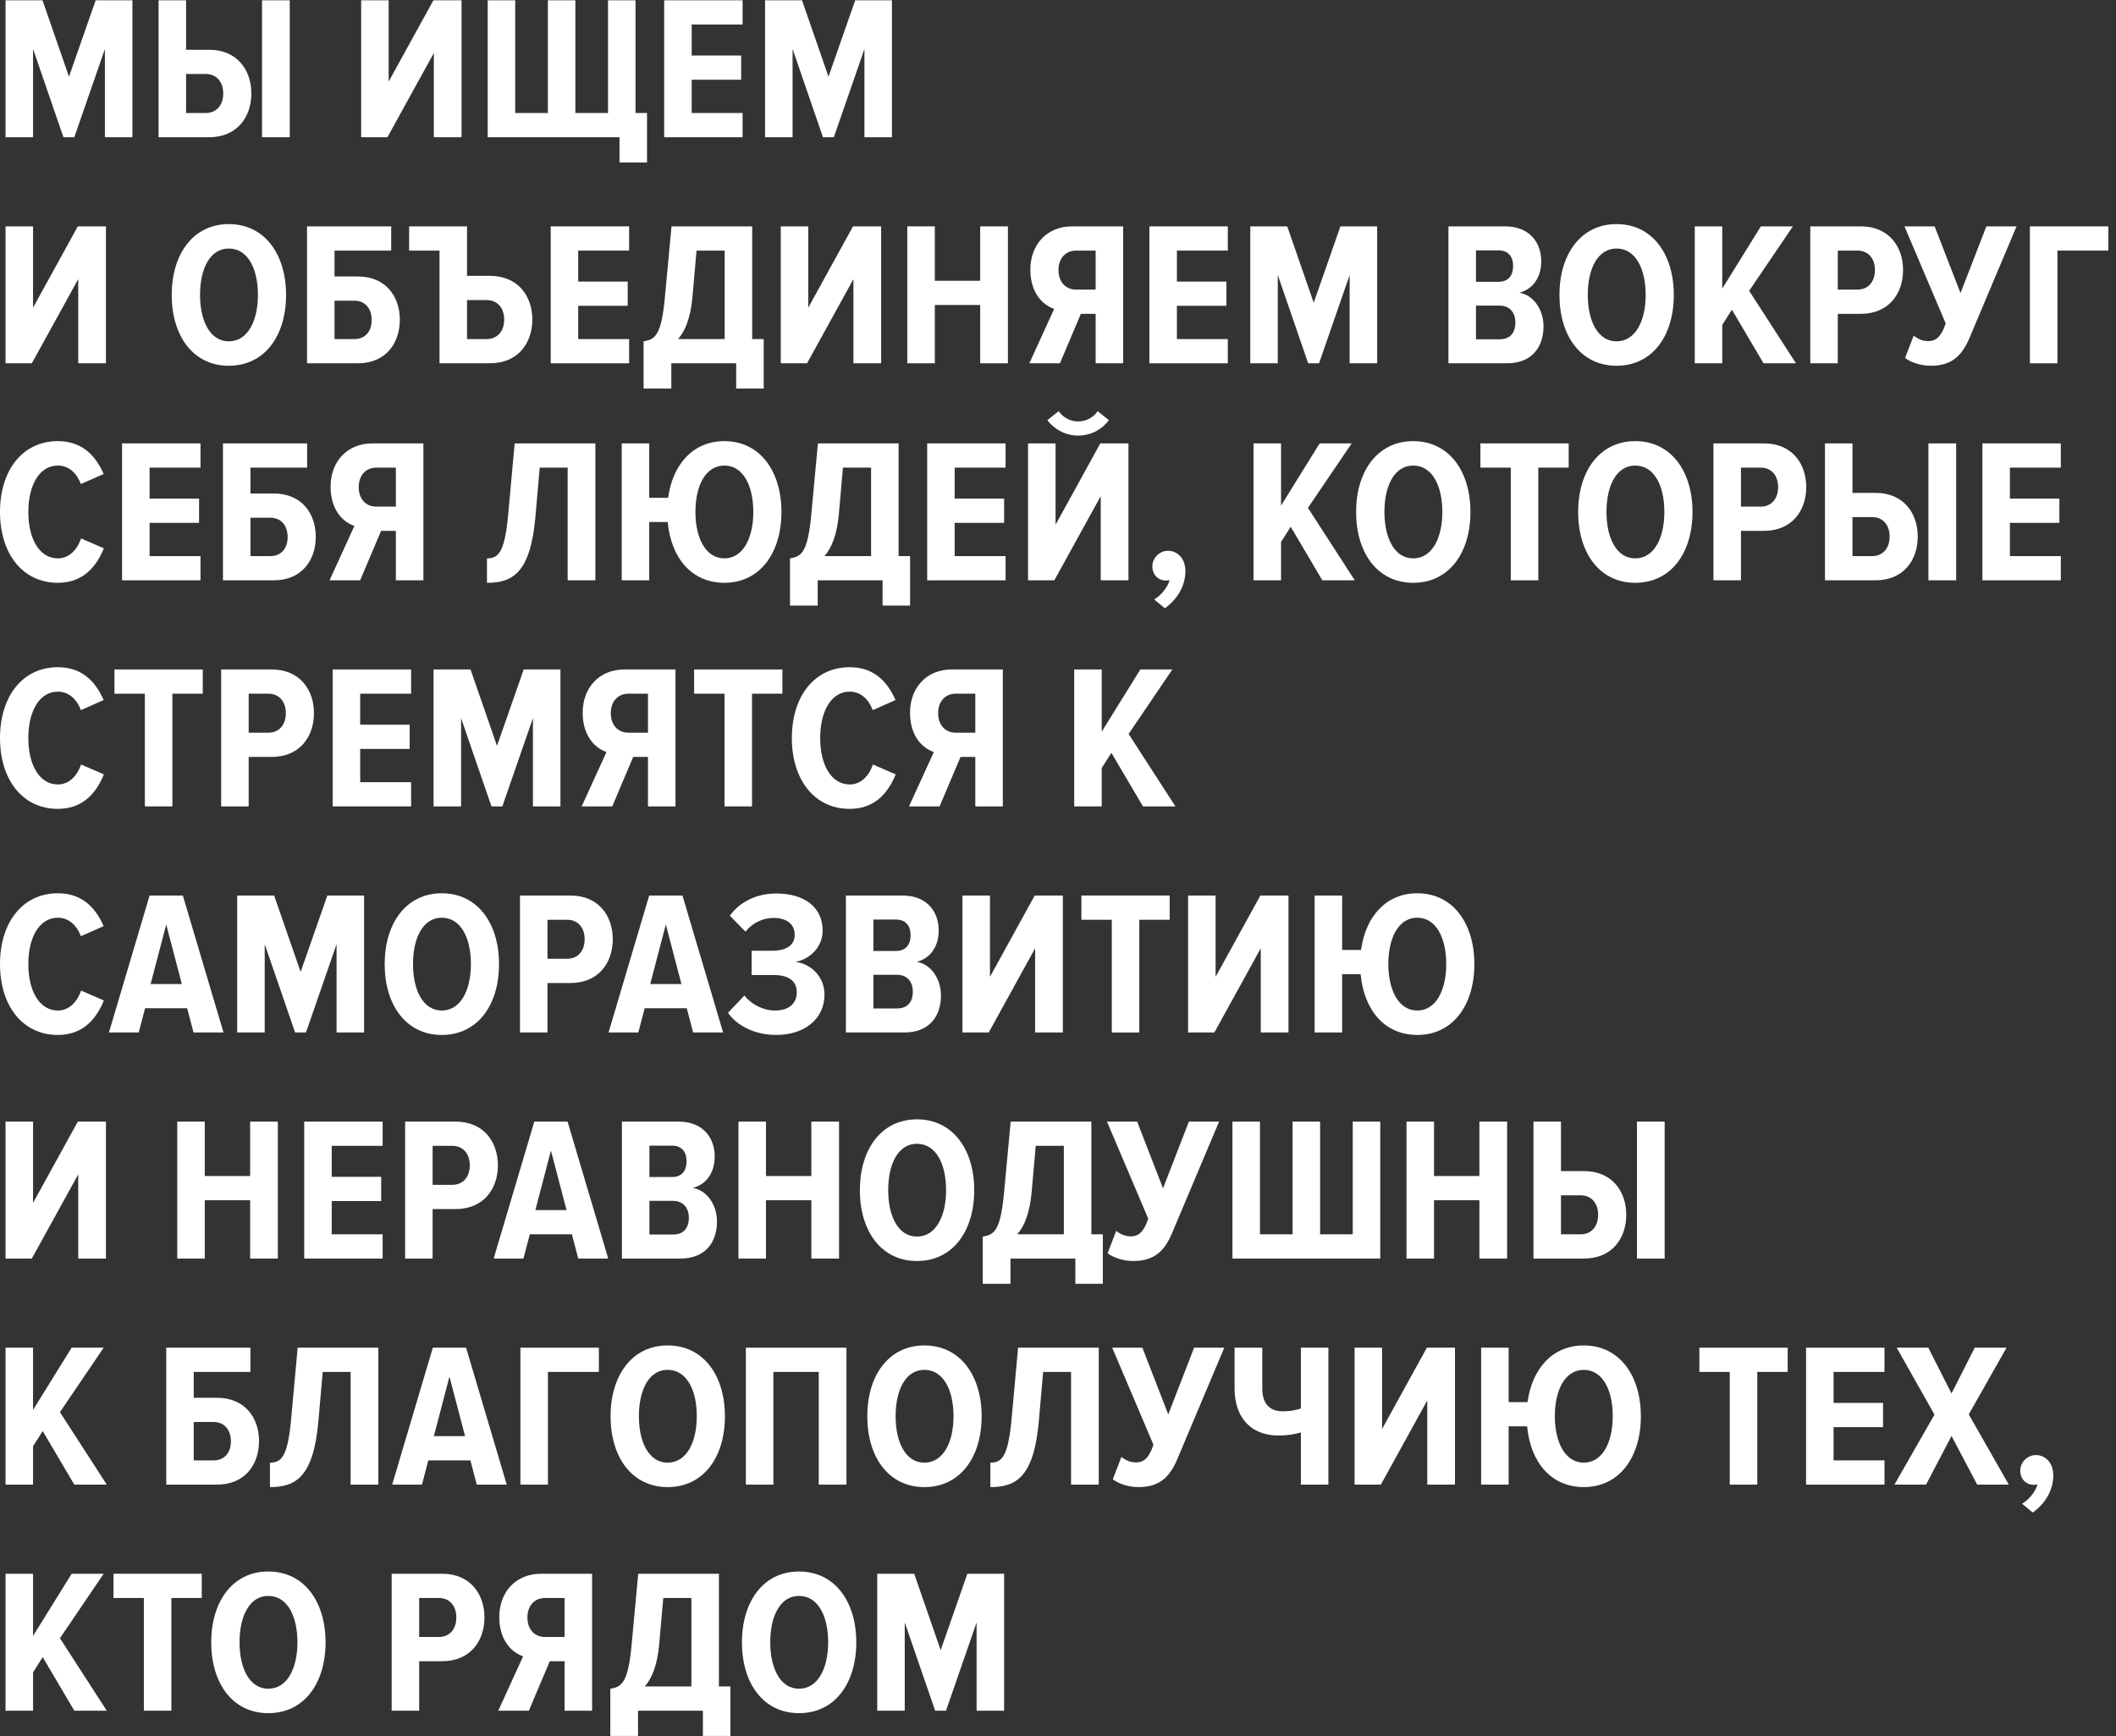 <svg width="234" height="192" viewBox="0 0 234 192" fill="none" xmlns="http://www.w3.org/2000/svg">
<rect x="0" y="0" width="234" height="192" fill="#333333" stroke="none"/>
<path d="M14.643 15.175H11.601V5.413L8.218 15.175H7.015L3.655 5.413V15.175H0.613V0.032H4.7L7.628 8.478L10.58 0.032H14.643V15.175Z" fill="white"/>
<path d="M17.535 0.032H20.577V5.504H23.12C26.23 5.504 27.796 7.751 27.796 10.339C27.796 12.928 26.23 15.175 23.12 15.175H17.535V0.032ZM22.756 8.183H20.577V12.496H22.756C23.914 12.496 24.686 11.656 24.686 10.339C24.686 9.023 23.914 8.183 22.756 8.183ZM32.042 15.175H28.977V0.032H32.042V15.175Z" fill="white"/>
<path d="M42.844 15.175H39.938V0.032H42.98V9.023L47.929 0.032H51.04V15.175H47.975V5.867L42.844 15.175Z" fill="white"/>
<path d="M67.237 0.032H70.279V12.496H71.551V17.968H68.508V15.175H53.933V0.032H56.975V12.496H60.585V0.032H63.627V12.496H67.237V0.032Z" fill="white"/>
<path d="M82.121 15.175H73.449V0.032H82.121V2.711H76.491V6.139H81.962V8.818H76.491V12.496H82.121V15.175Z" fill="white"/>
<path d="M98.636 15.175H95.594V5.413L92.212 15.175H91.008L87.648 5.413V15.175H84.606V0.032H88.692L91.621 8.478L94.573 0.032H98.636V15.175Z" fill="white"/>
<path d="M3.519 40.175H0.613V25.032H3.655V34.023L8.604 25.032H11.715V40.175H8.65V30.867L3.519 40.175Z" fill="white"/>
<path d="M25.3 40.447C21.35 40.447 18.989 37.133 18.989 32.615C18.989 28.12 21.35 24.782 25.3 24.782C29.273 24.782 31.634 28.12 31.634 32.615C31.634 37.133 29.273 40.447 25.3 40.447ZM25.3 37.746C27.389 37.746 28.524 35.498 28.524 32.615C28.524 29.686 27.389 27.484 25.3 27.484C23.234 27.484 22.122 29.686 22.122 32.615C22.122 35.498 23.234 37.746 25.3 37.746Z" fill="white"/>
<path d="M33.952 25.032H43.26V27.711H36.994V30.572H39.559C42.67 30.572 44.214 32.797 44.214 35.362C44.214 37.95 42.67 40.175 39.559 40.175H33.952V25.032ZM39.196 33.251H36.994V37.496H39.196C40.354 37.496 41.103 36.679 41.103 35.385C41.103 34.091 40.354 33.251 39.196 33.251Z" fill="white"/>
<path d="M54.167 40.175H48.605V27.711H45.245V25.032H51.647V30.504H54.167C57.3 30.504 58.866 32.751 58.866 35.339C58.866 37.928 57.3 40.175 54.167 40.175ZM53.804 33.183H51.647V37.496H53.804C54.984 37.496 55.756 36.656 55.756 35.339C55.756 34.023 54.984 33.183 53.804 33.183Z" fill="white"/>
<path d="M69.573 40.175H60.9V25.032H69.573V27.711H63.942V31.139H69.414V33.818H63.942V37.496H69.573V40.175Z" fill="white"/>
<path d="M71.172 42.968V37.746C72.421 37.542 73.147 37.133 73.533 32.819L74.26 25.032H83.182V37.496H84.453V42.968H81.411V40.175H74.237V42.968H71.172ZM76.575 32.865C76.371 35.09 75.803 36.565 74.986 37.496H80.139V27.711H77.029L76.575 32.865Z" fill="white"/>
<path d="M89.247 40.175H86.341V25.032H89.383V34.023L94.332 25.032H97.442V40.175H94.377V30.867L89.247 40.175Z" fill="white"/>
<path d="M111.46 40.175H108.395V33.727H103.378V40.175H100.336V25.032H103.378V31.049H108.395V25.032H111.46V40.175Z" fill="white"/>
<path d="M117.213 40.175H113.83L116.577 34.159C115.352 33.75 113.944 32.433 113.944 29.823C113.944 27.03 115.783 25.032 118.553 25.032H124.206V40.175H121.163V34.704H119.529L117.213 40.175ZM119.007 32.025H121.163V27.711H119.007C117.849 27.711 117.054 28.551 117.054 29.868C117.054 31.185 117.849 32.025 119.007 32.025Z" fill="white"/>
<path d="M135.779 40.175H127.107V25.032H135.779V27.711H130.149V31.139H135.62V33.818H130.149V37.496H135.779V40.175Z" fill="white"/>
<path d="M152.294 40.175H149.252V30.413L145.869 40.175H144.666L141.306 30.413V40.175H138.264V25.032H142.35L145.279 33.478L148.231 25.032H152.294V40.175Z" fill="white"/>
<path d="M166.65 40.175H160.179V25.032H166.445C169.147 25.032 170.441 26.826 170.441 28.892C170.441 30.799 169.397 32.025 168.012 32.365C169.556 32.615 170.691 34.204 170.691 36.089C170.691 38.382 169.397 40.175 166.65 40.175ZM165.719 31.162C166.809 31.162 167.331 30.458 167.331 29.414C167.331 28.392 166.809 27.689 165.719 27.689H163.222V31.162H165.719ZM165.832 37.519C166.968 37.519 167.581 36.838 167.581 35.657C167.581 34.613 166.99 33.796 165.832 33.796H163.222V37.519H165.832Z" fill="white"/>
<path d="M178.764 40.447C174.814 40.447 172.453 37.133 172.453 32.615C172.453 28.12 174.814 24.782 178.764 24.782C182.737 24.782 185.099 28.12 185.099 32.615C185.099 37.133 182.737 40.447 178.764 40.447ZM178.764 37.746C180.853 37.746 181.988 35.498 181.988 32.615C181.988 29.686 180.853 27.484 178.764 27.484C176.699 27.484 175.586 29.686 175.586 32.615C175.586 35.498 176.699 37.746 178.764 37.746Z" fill="white"/>
<path d="M198.608 40.175H195.021L191.525 34.25L190.458 35.93V40.175H187.416V25.032H190.458V31.911L194.726 25.032H198.268L193.432 32.161L198.608 40.175Z" fill="white"/>
<path d="M203.234 40.175H200.192V25.032H205.777C208.887 25.032 210.453 27.28 210.453 29.868C210.453 32.456 208.887 34.704 205.777 34.704H203.234V40.175ZM205.413 32.025C206.571 32.025 207.343 31.185 207.343 29.868C207.343 28.551 206.571 27.711 205.413 27.711H203.234V32.025H205.413Z" fill="white"/>
<path d="M213.535 40.447C212.445 40.447 211.355 40.107 210.674 39.585L211.628 37.11C212.059 37.474 212.626 37.723 213.217 37.723C214.102 37.723 214.534 37.246 214.942 36.361L215.169 35.771L210.606 25.032H213.943L216.804 32.411L219.664 25.032H223.002L217.803 37.36C216.963 39.358 215.805 40.447 213.535 40.447Z" fill="white"/>
<path d="M227.522 40.175H224.479V25.032H233.152V27.711H227.522V40.175Z" fill="white"/>
<path d="M6.402 64.448C2.475 64.448 0 61.201 0 56.615C0 52.029 2.475 48.782 6.402 48.782C9.308 48.782 10.693 50.667 11.465 52.415L8.945 53.527C8.491 52.324 7.606 51.484 6.402 51.484C4.359 51.484 3.133 53.641 3.133 56.615C3.133 59.589 4.359 61.746 6.402 61.746C7.651 61.746 8.536 60.792 8.968 59.544L11.488 60.633C10.739 62.45 9.354 64.448 6.402 64.448Z" fill="white"/>
<path d="M22.172 64.175H13.5V49.032H22.172V51.711H16.542V55.139H22.013V57.818H16.542V61.496H22.172V64.175Z" fill="white"/>
<path d="M24.657 49.032H33.965V51.711H27.699V54.572H30.265C33.375 54.572 34.919 56.797 34.919 59.362C34.919 61.95 33.375 64.175 30.265 64.175H24.657V49.032ZM29.901 57.251H27.699V61.496H29.901C31.059 61.496 31.808 60.679 31.808 59.385C31.808 58.091 31.059 57.251 29.901 57.251Z" fill="white"/>
<path d="M39.827 64.175H36.444L39.191 58.159C37.965 57.75 36.558 56.433 36.558 53.823C36.558 51.03 38.397 49.032 41.166 49.032H46.82V64.175H43.777V58.704H42.143L39.827 64.175ZM41.621 56.025H43.777V51.711H41.621C40.463 51.711 39.668 52.551 39.668 53.868C39.668 55.185 40.463 56.025 41.621 56.025Z" fill="white"/>
<path d="M53.852 64.448V61.746C55.1 61.746 55.804 61.133 56.19 56.978L56.916 49.032H65.839V64.175H62.774V51.711H59.686L59.209 57.16C58.665 63.403 56.644 64.448 53.852 64.448Z" fill="white"/>
<path d="M80.105 64.448C76.473 64.448 74.203 61.678 73.839 57.727H71.796V64.175H68.754V49.032H71.796V55.048H73.885C74.384 51.371 76.632 48.782 80.105 48.782C84.056 48.782 86.417 52.12 86.417 56.615C86.417 61.133 84.056 64.448 80.105 64.448ZM80.105 61.746C82.171 61.746 83.306 59.498 83.306 56.615C83.306 53.686 82.171 51.484 80.105 51.484C78.039 51.484 76.904 53.686 76.904 56.615C76.904 59.498 78.039 61.746 80.105 61.746Z" fill="white"/>
<path d="M87.362 66.968V61.746C88.611 61.542 89.337 61.133 89.723 56.819L90.45 49.032H99.372V61.496H100.643V66.968H97.601V64.175H90.427V66.968H87.362ZM92.765 56.865C92.561 59.09 91.993 60.565 91.176 61.496H96.33V51.711H93.219L92.765 56.865Z" fill="white"/>
<path d="M111.203 64.175H102.531V49.032H111.203V51.711H105.573V55.139H111.044V57.818H105.573V61.496H111.203V64.175Z" fill="white"/>
<path d="M116.594 64.175H113.688V49.032H116.73V58.023L121.679 49.032H124.79V64.175H121.725V54.867L116.594 64.175ZM122.633 46.467C121.838 47.511 120.635 48.169 119.228 48.169C117.865 48.169 116.617 47.511 115.822 46.467L117.071 45.468C117.547 46.149 118.319 46.603 119.228 46.603C120.113 46.603 120.908 46.172 121.384 45.468L122.633 46.467Z" fill="white"/>
<path d="M131.089 63.154C131.089 64.811 130.18 66.287 128.818 67.263L127.638 66.287C128.364 65.878 129.159 64.924 129.34 64.13C129.272 64.175 129.091 64.198 128.932 64.198C128.092 64.198 127.433 63.562 127.433 62.631C127.433 61.7 128.228 60.906 129.159 60.906C130.18 60.906 131.089 61.723 131.089 63.154Z" fill="white"/>
<path d="M149.817 64.175H146.23L142.733 58.25L141.666 59.93V64.175H138.624V49.032H141.666V55.911L145.934 49.032H149.476L144.64 56.161L149.817 64.175Z" fill="white"/>
<path d="M156.278 64.448C152.328 64.448 149.966 61.133 149.966 56.615C149.966 52.12 152.328 48.782 156.278 48.782C160.251 48.782 162.612 52.12 162.612 56.615C162.612 61.133 160.251 64.448 156.278 64.448ZM156.278 61.746C158.367 61.746 159.502 59.498 159.502 56.615C159.502 53.686 158.367 51.484 156.278 51.484C154.212 51.484 153.099 53.686 153.099 56.615C153.099 59.498 154.212 61.746 156.278 61.746Z" fill="white"/>
<path d="M170.115 64.175H167.072V51.711H163.712V49.032H173.475V51.711H170.115V64.175Z" fill="white"/>
<path d="M180.832 64.448C176.881 64.448 174.52 61.133 174.52 56.615C174.52 52.12 176.881 48.782 180.832 48.782C184.805 48.782 187.166 52.12 187.166 56.615C187.166 61.133 184.805 64.448 180.832 64.448ZM180.832 61.746C182.92 61.746 184.055 59.498 184.055 56.615C184.055 53.686 182.92 51.484 180.832 51.484C178.766 51.484 177.653 53.686 177.653 56.615C177.653 59.498 178.766 61.746 180.832 61.746Z" fill="white"/>
<path d="M192.525 64.175H189.483V49.032H195.068C198.178 49.032 199.745 51.28 199.745 53.868C199.745 56.456 198.178 58.704 195.068 58.704H192.525V64.175ZM194.705 56.025C195.863 56.025 196.635 55.185 196.635 53.868C196.635 52.551 195.863 51.711 194.705 51.711H192.525V56.025H194.705Z" fill="white"/>
<path d="M201.815 49.032H204.858V54.504H207.4C210.511 54.504 212.077 56.751 212.077 59.339C212.077 61.928 210.511 64.175 207.4 64.175H201.815V49.032ZM207.037 57.183H204.858V61.496H207.037C208.195 61.496 208.967 60.656 208.967 59.339C208.967 58.023 208.195 57.183 207.037 57.183ZM216.323 64.175H213.258V49.032H216.323V64.175Z" fill="white"/>
<path d="M227.897 64.175H219.225V49.032H227.897V51.711H222.267V55.139H227.739V57.818H222.267V61.496H227.897V64.175Z" fill="white"/>
<path d="M6.402 89.448C2.475 89.448 0 86.201 0 81.615C0 77.029 2.475 73.782 6.402 73.782C9.308 73.782 10.693 75.667 11.465 77.415L8.945 78.527C8.491 77.324 7.606 76.484 6.402 76.484C4.359 76.484 3.133 78.641 3.133 81.615C3.133 84.589 4.359 86.746 6.402 86.746C7.651 86.746 8.536 85.792 8.968 84.544L11.488 85.633C10.739 87.45 9.354 89.448 6.402 89.448Z" fill="white"/>
<path d="M19.062 89.175H16.02V76.711H12.66V74.032H22.422V76.711H19.062V89.175Z" fill="white"/>
<path d="M27.5 89.175H24.457V74.032H30.042C33.153 74.032 34.719 76.28 34.719 78.868C34.719 81.456 33.153 83.704 30.042 83.704H27.5V89.175ZM29.679 81.025C30.837 81.025 31.609 80.185 31.609 78.868C31.609 77.551 30.837 76.711 29.679 76.711H27.5V81.025H29.679Z" fill="white"/>
<path d="M45.462 89.175H36.79V74.032H45.462V76.711H39.832V80.139H45.303V82.818H39.832V86.496H45.462V89.175Z" fill="white"/>
<path d="M61.977 89.175H58.935V79.413L55.552 89.175H54.349L50.989 79.413V89.175H47.947V74.032H52.033L54.962 82.478L57.913 74.032H61.977V89.175Z" fill="white"/>
<path d="M67.707 89.175H64.324L67.071 83.159C65.845 82.75 64.437 81.433 64.437 78.823C64.437 76.03 66.276 74.032 69.046 74.032H74.699V89.175H71.657V83.704H70.022L67.707 89.175ZM69.5 81.025H71.657V76.711H69.5C68.342 76.711 67.548 77.551 67.548 78.868C67.548 80.185 68.342 81.025 69.5 81.025Z" fill="white"/>
<path d="M83.162 89.175H80.12V76.711H76.76V74.032H86.522V76.711H83.162V89.175Z" fill="white"/>
<path d="M93.97 89.448C90.043 89.448 87.568 86.201 87.568 81.615C87.568 77.029 90.043 73.782 93.97 73.782C96.876 73.782 98.261 75.667 99.033 77.415L96.513 78.527C96.059 77.324 95.173 76.484 93.97 76.484C91.927 76.484 90.701 78.641 90.701 81.615C90.701 84.589 91.927 86.746 93.97 86.746C95.219 86.746 96.104 85.792 96.535 84.544L99.056 85.633C98.306 87.45 96.921 89.448 93.97 89.448Z" fill="white"/>
<path d="M103.905 89.175H100.523L103.27 83.159C102.044 82.75 100.636 81.433 100.636 78.823C100.636 76.03 102.475 74.032 105.245 74.032H110.898V89.175H107.856V83.704H106.221L103.905 89.175ZM105.699 81.025H107.856V76.711H105.699C104.541 76.711 103.746 77.551 103.746 78.868C103.746 80.185 104.541 81.025 105.699 81.025Z" fill="white"/>
<path d="M129.985 89.175H126.398L122.902 83.25L121.835 84.93V89.175H118.793V74.032H121.835V80.911L126.103 74.032H129.645L124.809 81.161L129.985 89.175Z" fill="white"/>
<path d="M6.402 114.448C2.475 114.448 0 111.201 0 106.615C0 102.029 2.475 98.782 6.402 98.782C9.308 98.782 10.693 100.667 11.465 102.415L8.945 103.527C8.491 102.324 7.606 101.484 6.402 101.484C4.359 101.484 3.133 103.641 3.133 106.615C3.133 109.589 4.359 111.746 6.402 111.746C7.651 111.746 8.536 110.792 8.968 109.544L11.488 110.633C10.739 112.45 9.354 114.448 6.402 114.448Z" fill="white"/>
<path d="M24.716 114.175H21.402L20.698 111.496H16.044L15.34 114.175H12.048L16.543 99.032H20.221L24.716 114.175ZM20.108 108.817L18.382 102.233L16.657 108.817H20.108Z" fill="white"/>
<path d="M40.261 114.175H37.219V104.413L33.837 114.175H32.633L29.273 104.413V114.175H26.231V99.032H30.317L33.246 107.478L36.198 99.032H40.261V114.175Z" fill="white"/>
<path d="M48.851 114.448C44.901 114.448 42.54 111.133 42.54 106.615C42.54 102.12 44.901 98.782 48.851 98.782C52.824 98.782 55.185 102.12 55.185 106.615C55.185 111.133 52.824 114.448 48.851 114.448ZM48.851 111.746C50.94 111.746 52.075 109.498 52.075 106.615C52.075 103.686 50.94 101.484 48.851 101.484C46.785 101.484 45.673 103.686 45.673 106.615C45.673 109.498 46.785 111.746 48.851 111.746Z" fill="white"/>
<path d="M60.545 114.175H57.503V99.032H63.087C66.198 99.032 67.764 101.28 67.764 103.868C67.764 106.456 66.198 108.704 63.087 108.704H60.545V114.175ZM62.724 106.025C63.882 106.025 64.654 105.185 64.654 103.868C64.654 102.551 63.882 101.711 62.724 101.711H60.545V106.025H62.724Z" fill="white"/>
<path d="M79.965 114.175H76.651L75.947 111.496H71.293L70.589 114.175H67.297L71.792 99.032H75.47L79.965 114.175ZM75.357 108.817L73.631 102.233L71.906 108.817H75.357Z" fill="white"/>
<path d="M85.841 114.448C83.412 114.448 81.459 113.381 80.506 111.996L82.322 110.089C83.094 111.088 84.433 111.746 85.682 111.746C87.339 111.746 88.111 110.906 88.111 109.725C88.111 108.409 87.135 107.818 85.501 107.818H83.117V105.139H85.41C86.863 105.139 87.884 104.572 87.884 103.391C87.884 102.12 86.908 101.507 85.523 101.507C84.388 101.507 83.207 102.052 82.436 103.028L80.71 101.257C81.8 99.736 83.662 98.805 85.841 98.805C88.838 98.805 90.972 100.235 90.972 102.914C90.972 104.64 89.678 106.047 87.975 106.365C89.655 106.592 91.176 107.954 91.176 109.998C91.176 112.631 89.019 114.448 85.841 114.448Z" fill="white"/>
<path d="M100.017 114.175H93.546V99.032H99.812C102.514 99.032 103.808 100.826 103.808 102.892C103.808 104.799 102.764 106.025 101.379 106.365C102.923 106.615 104.058 108.204 104.058 110.089C104.058 112.382 102.764 114.175 100.017 114.175ZM99.086 105.162C100.175 105.162 100.698 104.458 100.698 103.414C100.698 102.392 100.175 101.688 99.086 101.688H96.588V105.162H99.086ZM99.199 111.519C100.334 111.519 100.947 110.838 100.947 109.657C100.947 108.613 100.357 107.796 99.199 107.796H96.588V111.519H99.199Z" fill="white"/>
<path d="M109.339 114.175H106.433V99.032H109.475V108.023L114.424 99.032H117.535V114.175H114.47V104.867L109.339 114.175Z" fill="white"/>
<path d="M125.99 114.175H122.948V101.711H119.588V99.032H129.35V101.711H125.99V114.175Z" fill="white"/>
<path d="M134.292 114.175H131.386V99.032H134.428V108.023L139.377 99.032H142.487V114.175H139.423V104.867L134.292 114.175Z" fill="white"/>
<path d="M156.732 114.448C153.1 114.448 150.83 111.678 150.466 107.727H148.423V114.175H145.381V99.032H148.423V105.049H150.512C151.011 101.371 153.259 98.782 156.732 98.782C160.683 98.782 163.044 102.12 163.044 106.615C163.044 111.133 160.683 114.448 156.732 114.448ZM156.732 111.746C158.798 111.746 159.933 109.498 159.933 106.615C159.933 103.686 158.798 101.484 156.732 101.484C154.666 101.484 153.531 103.686 153.531 106.615C153.531 109.498 154.666 111.746 156.732 111.746Z" fill="white"/>
<path d="M3.519 139.175H0.613V124.032H3.655V133.023L8.604 124.032H11.715V139.175H8.65V129.867L3.519 139.175Z" fill="white"/>
<path d="M30.726 139.175H27.661V132.727H22.644V139.175H19.602V124.032H22.644V130.049H27.661V124.032H30.726V139.175Z" fill="white"/>
<path d="M42.314 139.175H33.641V124.032H42.314V126.711H36.684V130.139H42.155V132.818H36.684V136.496H42.314V139.175Z" fill="white"/>
<path d="M47.841 139.175H44.799V124.032H50.384C53.494 124.032 55.06 126.28 55.06 128.868C55.06 131.456 53.494 133.704 50.384 133.704H47.841V139.175ZM50.02 131.025C51.178 131.025 51.95 130.185 51.95 128.868C51.95 127.551 51.178 126.711 50.02 126.711H47.841V131.025H50.02Z" fill="white"/>
<path d="M67.261 139.175H63.947L63.243 136.496H58.589L57.885 139.175H54.593L59.088 124.032H62.766L67.261 139.175ZM62.653 133.817L60.927 127.233L59.202 133.817H62.653Z" fill="white"/>
<path d="M75.246 139.175H68.776V124.032H75.042C77.744 124.032 79.038 125.826 79.038 127.892C79.038 129.799 77.993 131.025 76.609 131.365C78.152 131.615 79.287 133.204 79.287 135.089C79.287 137.382 77.993 139.175 75.246 139.175ZM74.316 130.162C75.405 130.162 75.927 129.458 75.927 128.414C75.927 127.392 75.405 126.688 74.316 126.688H71.818V130.162H74.316ZM74.429 136.519C75.564 136.519 76.177 135.838 76.177 134.657C76.177 133.613 75.587 132.796 74.429 132.796H71.818V136.519H74.429Z" fill="white"/>
<path d="M92.787 139.175H89.722V132.727H84.705V139.175H81.663V124.032H84.705V130.049H89.722V124.032H92.787V139.175Z" fill="white"/>
<path d="M101.401 139.448C97.45 139.448 95.089 136.133 95.089 131.615C95.089 127.12 97.45 123.782 101.401 123.782C105.374 123.782 107.735 127.12 107.735 131.615C107.735 136.133 105.374 139.448 101.401 139.448ZM101.401 136.746C103.489 136.746 104.624 134.498 104.624 131.615C104.624 128.686 103.489 126.484 101.401 126.484C99.335 126.484 98.222 128.686 98.222 131.615C98.222 134.498 99.335 136.746 101.401 136.746Z" fill="white"/>
<path d="M108.679 141.968V136.746C109.927 136.542 110.654 136.133 111.04 131.819L111.766 124.032H120.689V136.496H121.96V141.968H118.918V139.175H111.744V141.968H108.679ZM114.082 131.865C113.878 134.09 113.31 135.565 112.493 136.496H117.646V126.711H114.536L114.082 131.865Z" fill="white"/>
<path d="M125.346 139.448C124.256 139.448 123.166 139.107 122.485 138.585L123.439 136.11C123.87 136.473 124.438 136.723 125.028 136.723C125.914 136.723 126.345 136.246 126.754 135.361L126.981 134.771L122.417 124.032H125.755L128.615 131.411L131.476 124.032H134.813L129.614 136.36C128.774 138.358 127.616 139.448 125.346 139.448Z" fill="white"/>
<path d="M149.595 124.032H152.637V139.175H136.291V124.032H139.333V136.496H142.943V124.032H145.985V136.496H149.595V124.032Z" fill="white"/>
<path d="M166.665 139.175H163.6V132.727H158.583V139.175H155.54V124.032H158.583V130.049H163.6V124.032H166.665V139.175Z" fill="white"/>
<path d="M169.58 124.032H172.622V129.504H175.165C178.275 129.504 179.842 131.751 179.842 134.339C179.842 136.928 178.275 139.175 175.165 139.175H169.58V124.032ZM174.802 132.183H172.622V136.496H174.802C175.959 136.496 176.731 135.656 176.731 134.339C176.731 133.023 175.959 132.183 174.802 132.183ZM184.087 139.175H181.022V124.032H184.087V139.175Z" fill="white"/>
<path d="M11.806 164.175H8.218L4.722 158.25L3.655 159.93V164.175H0.613V149.032H3.655V155.911L7.923 149.032H11.465L6.629 156.161L11.806 164.175Z" fill="white"/>
<path d="M18.383 149.032H27.691V151.711H21.425V154.572H23.99C27.1 154.572 28.644 156.797 28.644 159.362C28.644 161.95 27.1 164.175 23.99 164.175H18.383V149.032ZM23.627 157.251H21.425V161.496H23.627C24.785 161.496 25.534 160.679 25.534 159.385C25.534 158.091 24.785 157.251 23.627 157.251Z" fill="white"/>
<path d="M29.852 164.448V161.746C31.101 161.746 31.805 161.133 32.191 156.978L32.917 149.032H41.839V164.175H38.774V151.711H35.687L35.21 157.16C34.665 163.403 32.645 164.448 29.852 164.448Z" fill="white"/>
<path d="M56.038 164.175H52.723L52.019 161.496H47.365L46.661 164.175H43.369L47.865 149.032H51.542L56.038 164.175ZM51.429 158.817L49.704 152.233L47.978 158.817H51.429Z" fill="white"/>
<path d="M60.594 164.175H57.552V149.032H66.225V151.711H60.594V164.175Z" fill="white"/>
<path d="M73.832 164.448C69.881 164.448 67.52 161.133 67.52 156.615C67.52 152.12 69.881 148.783 73.832 148.783C77.805 148.783 80.166 152.12 80.166 156.615C80.166 161.133 77.805 164.448 73.832 164.448ZM73.832 161.746C75.92 161.746 77.055 159.498 77.055 156.615C77.055 153.686 75.92 151.484 73.832 151.484C71.766 151.484 70.653 153.686 70.653 156.615C70.653 159.498 71.766 161.746 73.832 161.746Z" fill="white"/>
<path d="M93.607 164.175H90.543V151.711H85.525V164.175H82.483V149.032H93.607V164.175Z" fill="white"/>
<path d="M102.221 164.448C98.27 164.448 95.909 161.133 95.909 156.615C95.909 152.12 98.27 148.783 102.221 148.783C106.194 148.783 108.555 152.12 108.555 156.615C108.555 161.133 106.194 164.448 102.221 164.448ZM102.221 161.746C104.31 161.746 105.445 159.498 105.445 156.615C105.445 153.686 104.31 151.484 102.221 151.484C100.155 151.484 99.042 153.686 99.042 156.615C99.042 159.498 100.155 161.746 102.221 161.746Z" fill="white"/>
<path d="M109.522 164.448V161.746C110.77 161.746 111.474 161.133 111.86 156.978L112.587 149.032H121.509V164.175H118.444V151.711H115.356L114.88 157.16C114.335 163.403 112.314 164.448 109.522 164.448Z" fill="white"/>
<path d="M125.922 164.448C124.833 164.448 123.743 164.107 123.062 163.585L124.015 161.11C124.447 161.473 125.014 161.723 125.605 161.723C126.49 161.723 126.921 161.246 127.33 160.361L127.557 159.771L122.994 149.032H126.331L129.192 156.411L132.052 149.032H135.39L130.191 161.36C129.351 163.358 128.193 164.448 125.922 164.448Z" fill="white"/>
<path d="M139.592 149.032V153.55C139.592 155.207 140.386 156.07 141.862 156.07C142.611 156.07 143.292 155.957 143.86 155.752V149.032H146.902V164.175H143.86V158.409C143.133 158.613 142.316 158.749 141.43 158.749C138.093 158.749 136.527 156.502 136.527 153.55V149.032H139.592Z" fill="white"/>
<path d="M152.704 164.175H149.798V149.032H152.84V158.023L157.79 149.032H160.9V164.175H157.835V154.867L152.704 164.175Z" fill="white"/>
<path d="M175.145 164.448C171.512 164.448 169.242 161.678 168.879 157.727H166.835V164.175H163.793V149.032H166.835V155.049H168.924C169.424 151.371 171.671 148.783 175.145 148.783C179.095 148.783 181.456 152.12 181.456 156.615C181.456 161.133 179.095 164.448 175.145 164.448ZM175.145 161.746C177.211 161.746 178.346 159.498 178.346 156.615C178.346 153.686 177.211 151.484 175.145 151.484C173.079 151.484 171.944 153.686 171.944 156.615C171.944 159.498 173.079 161.746 175.145 161.746Z" fill="white"/>
<path d="M194.331 164.175H191.288V151.711H187.928V149.032H197.691V151.711H194.331V164.175Z" fill="white"/>
<path d="M208.399 164.175H199.726V149.032H208.399V151.711H202.768V155.139H208.24V157.818H202.768V161.496H208.399V164.175Z" fill="white"/>
<path d="M222.144 164.175H218.648L215.81 158.795L212.995 164.175H209.498L213.926 156.433L209.748 149.032H213.244L215.81 154.095L218.375 149.032H221.894L217.717 156.411L222.144 164.175Z" fill="white"/>
<path d="M227.065 163.153C227.065 164.811 226.156 166.286 224.794 167.263L223.614 166.286C224.34 165.878 225.135 164.924 225.316 164.13C225.248 164.175 225.067 164.198 224.908 164.198C224.068 164.198 223.409 163.562 223.409 162.631C223.409 161.7 224.204 160.906 225.135 160.906C226.156 160.906 227.065 161.723 227.065 163.153Z" fill="white"/>
<path d="M11.806 189.175H8.218L4.722 183.25L3.655 184.93V189.175H0.613V174.032H3.655V180.911L7.923 174.032H11.465L6.629 181.161L11.806 189.175Z" fill="white"/>
<path d="M18.951 189.175H15.909V176.711H12.549V174.032H22.311V176.711H18.951V189.175Z" fill="white"/>
<path d="M29.668 189.448C25.718 189.448 23.357 186.133 23.357 181.615C23.357 177.12 25.718 173.783 29.668 173.783C33.641 173.783 36.002 177.12 36.002 181.615C36.002 186.133 33.641 189.448 29.668 189.448ZM29.668 186.746C31.757 186.746 32.892 184.498 32.892 181.615C32.892 178.686 31.757 176.484 29.668 176.484C27.602 176.484 26.49 178.686 26.49 181.615C26.49 184.498 27.602 186.746 29.668 186.746Z" fill="white"/>
<path d="M46.355 189.175H43.313V174.032H48.898C52.008 174.032 53.575 176.28 53.575 178.868C53.575 181.456 52.008 183.704 48.898 183.704H46.355V189.175ZM48.535 181.025C49.693 181.025 50.465 180.185 50.465 178.868C50.465 177.551 49.693 176.711 48.535 176.711H46.355V181.025H48.535Z" fill="white"/>
<path d="M58.483 189.175H55.101L57.848 183.159C56.622 182.75 55.214 181.433 55.214 178.823C55.214 176.03 57.053 174.032 59.823 174.032H65.476V189.175H62.434V183.704H60.799L58.483 189.175ZM60.277 181.025H62.434V176.711H60.277C59.119 176.711 58.325 177.551 58.325 178.868C58.325 180.185 59.119 181.025 60.277 181.025Z" fill="white"/>
<path d="M67.492 191.968V186.746C68.74 186.542 69.467 186.133 69.853 181.819L70.579 174.032H79.501V186.496H80.773V191.968H77.731V189.175H70.556V191.968H67.492ZM72.895 181.865C72.691 184.09 72.123 185.565 71.306 186.496H76.459V176.711H73.349L72.895 181.865Z" fill="white"/>
<path d="M88.359 189.448C84.408 189.448 82.047 186.133 82.047 181.615C82.047 177.12 84.408 173.783 88.359 173.783C92.332 173.783 94.693 177.12 94.693 181.615C94.693 186.133 92.332 189.448 88.359 189.448ZM88.359 186.746C90.447 186.746 91.583 184.498 91.583 181.615C91.583 178.686 90.447 176.484 88.359 176.484C86.293 176.484 85.18 178.686 85.18 181.615C85.18 184.498 86.293 186.746 88.359 186.746Z" fill="white"/>
<path d="M111.041 189.175H107.998V179.413L104.616 189.175H103.412L100.052 179.413V189.175H97.01V174.032H101.097L104.025 182.478L106.977 174.032H111.041V189.175Z" fill="white"/>
</svg>
